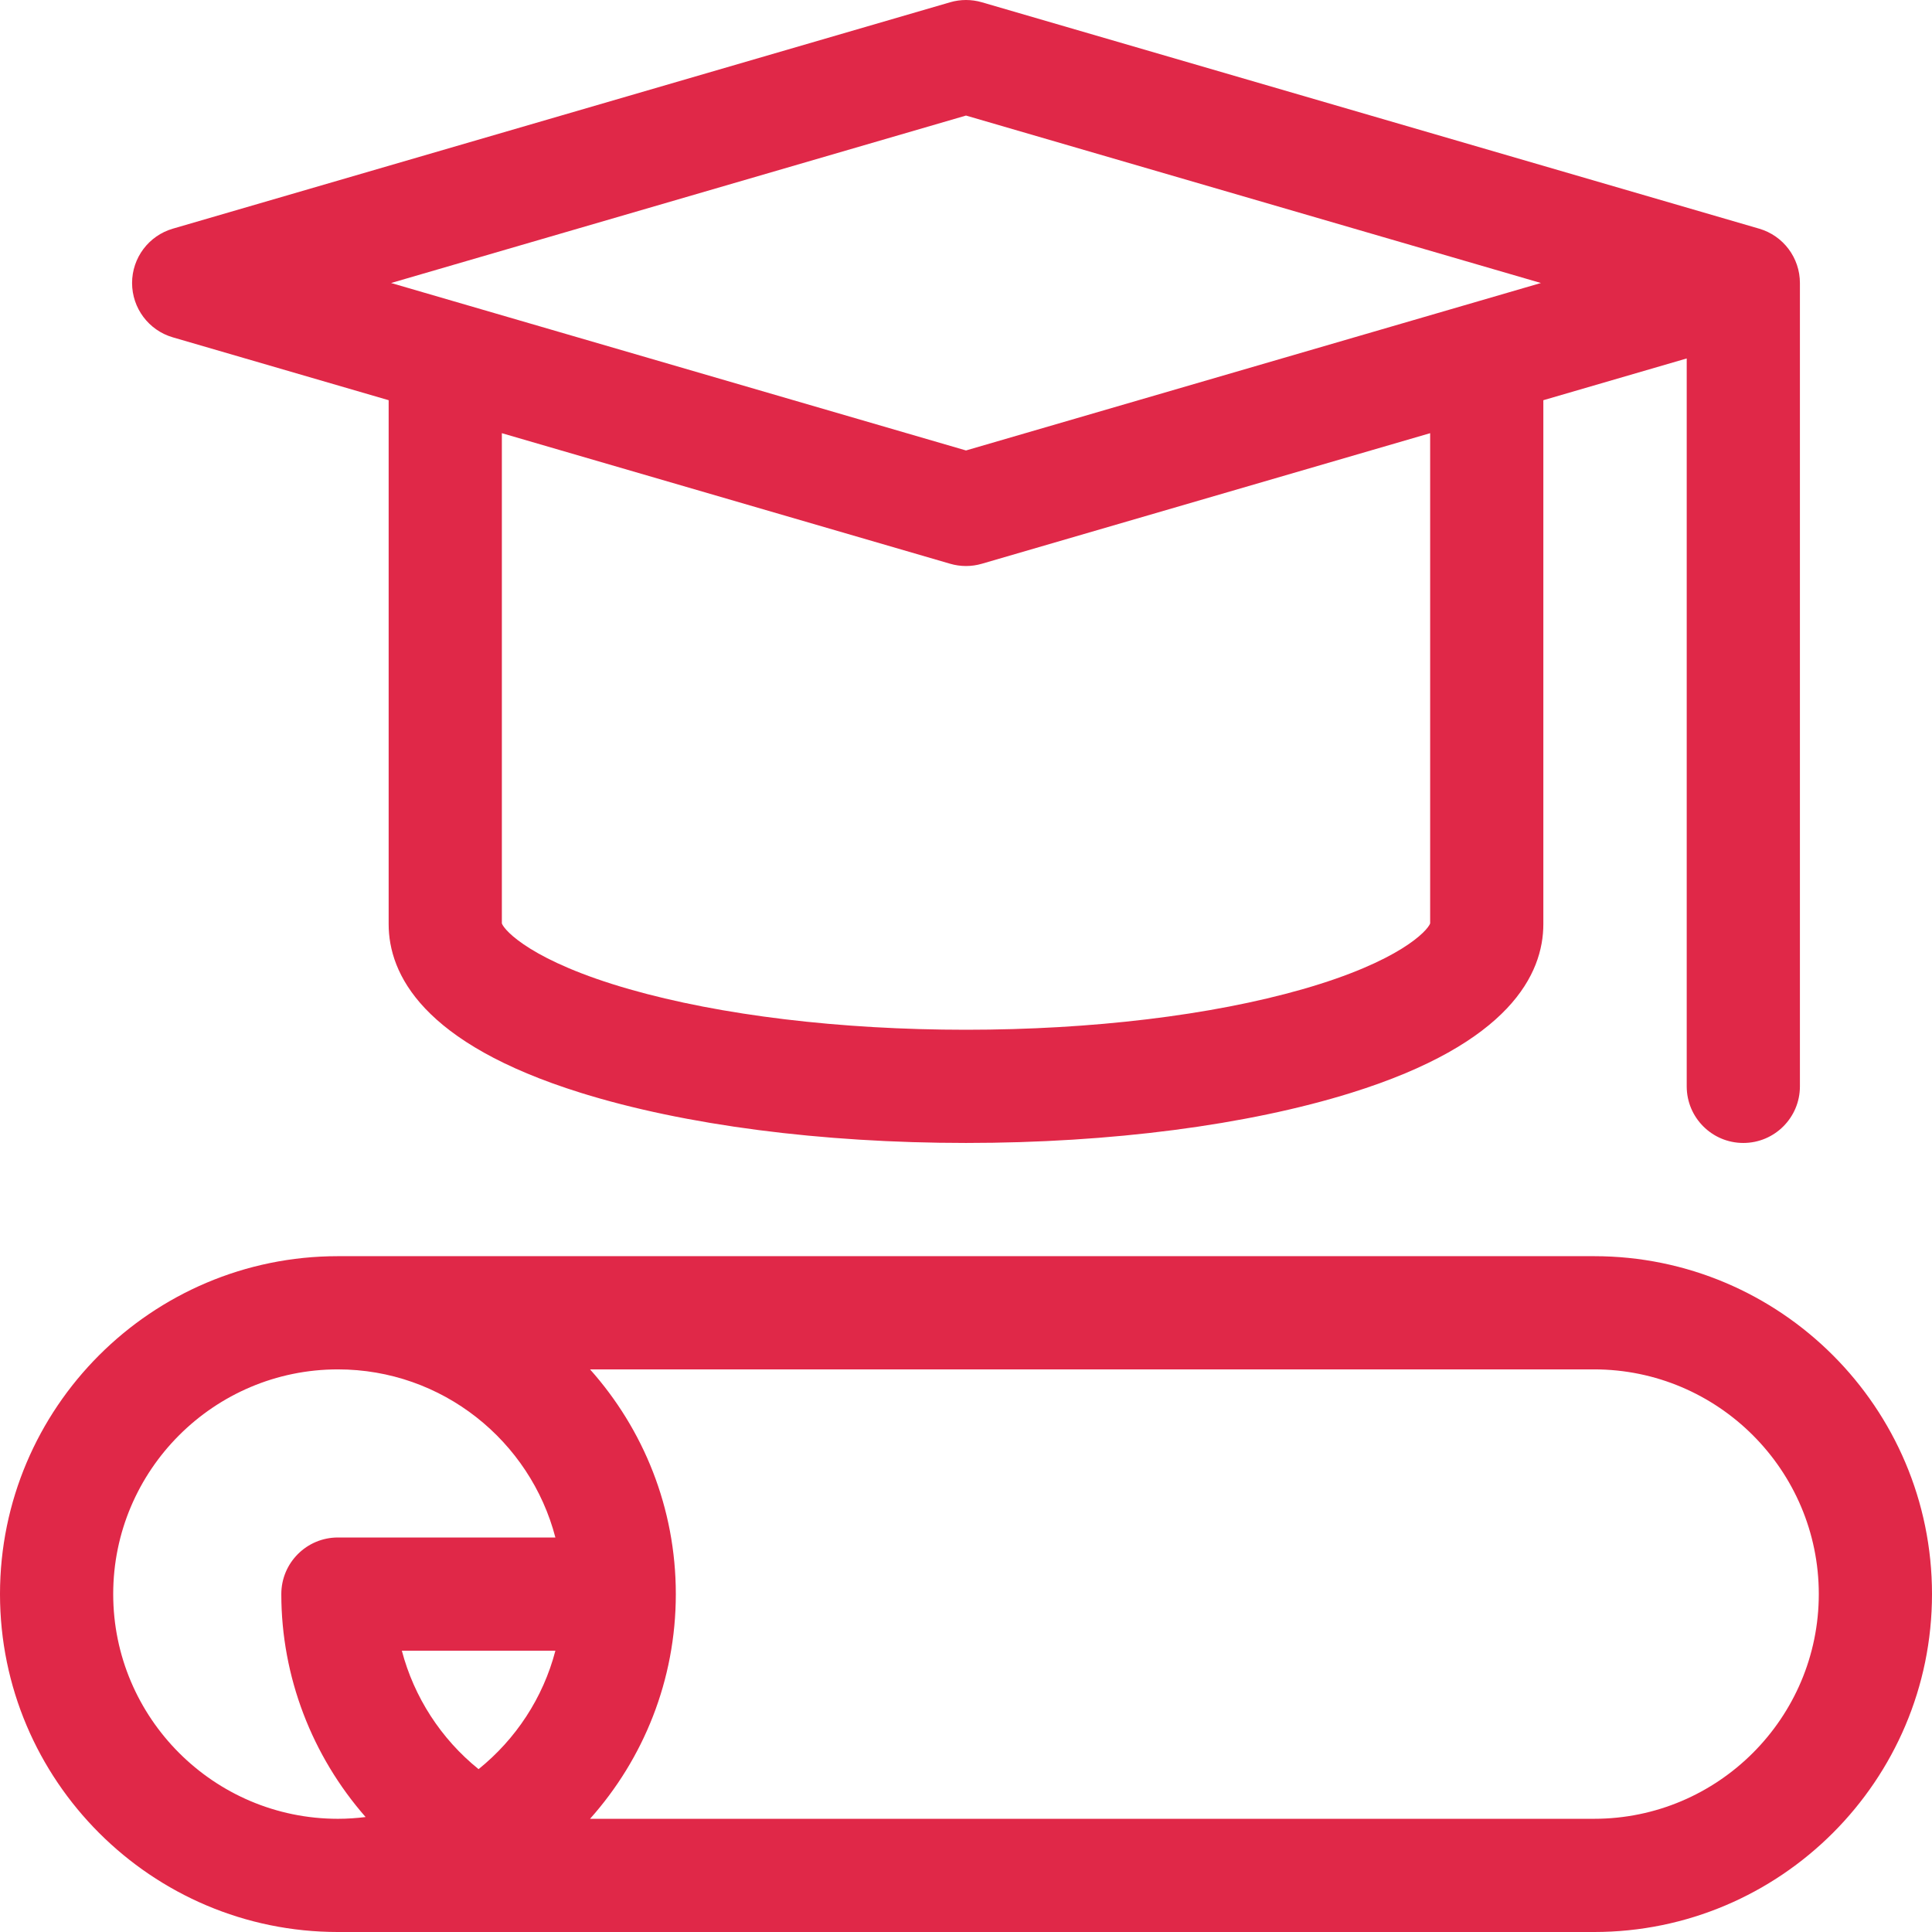 <svg id="Capa_1" fill="#E02848" enable-background="new 0 0 511.999 511.999" height="512" viewBox="0 0 511.999 511.999" width="512" xmlns="http://www.w3.org/2000/svg"><g><path d="m422.449 332.899h-332.899c-49.378 0-89.55 40.172-89.55 89.55s40.172 89.55 89.55 89.55h332.899c49.378 0 89.55-40.172 89.55-89.55s-40.172-89.55-89.55-89.55zm-392.449 89.55c0-32.836 26.714-59.55 59.55-59.55 27.656 0 50.966 18.952 57.633 44.55h-57.633c-8.284 0-15 6.715-15 15 0 21.974 8.184 42.939 22.341 59.082-2.408.297-4.854.469-7.341.469-32.836-.001-59.55-26.715-59.55-59.551zm96.825 46.393c-9.982-8.053-17.104-19.109-20.333-31.393h40.692c-3.269 12.547-10.541 23.489-20.359 31.393zm295.624 13.157h-266.081c14.129-15.837 22.732-36.706 22.732-59.55s-8.603-43.713-22.732-59.55h266.081c32.836 0 59.55 26.714 59.55 59.55s-26.714 59.55-59.55 59.55z"/><path d="m466.192 60.599-205.998-60c-2.739-.798-5.65-.798-8.39 0l-205.998 60c-6.401 1.865-10.804 7.732-10.804 14.401 0 6.668 4.403 12.537 10.805 14.401l57.19 16.657v138.837c0 13.161 8.841 31.603 50.958 44.726 27.471 8.56 63.711 13.273 102.045 13.273s74.574-4.714 102.045-13.273c42.117-13.123 50.957-31.566 50.957-44.726v-138.836l37.995-11.066v192.904c0 8.284 6.716 15 15 15s15-6.716 15-15v-212.897c0-6.669-4.403-12.536-10.805-14.401zm-210.193-29.976 152.358 44.377-152.358 44.376-152.357-44.376zm123.003 214.1c-.713 1.964-8.142 10.081-33.778 17.421-24.213 6.933-55.9 10.751-89.224 10.751s-65.011-3.818-89.224-10.751c-25.637-7.341-33.065-15.457-33.778-17.421v-129.926l118.808 34.604c1.37.399 2.782.599 4.195.599s2.825-.2 4.195-.599l118.808-34.604v129.926z"/></g></svg>